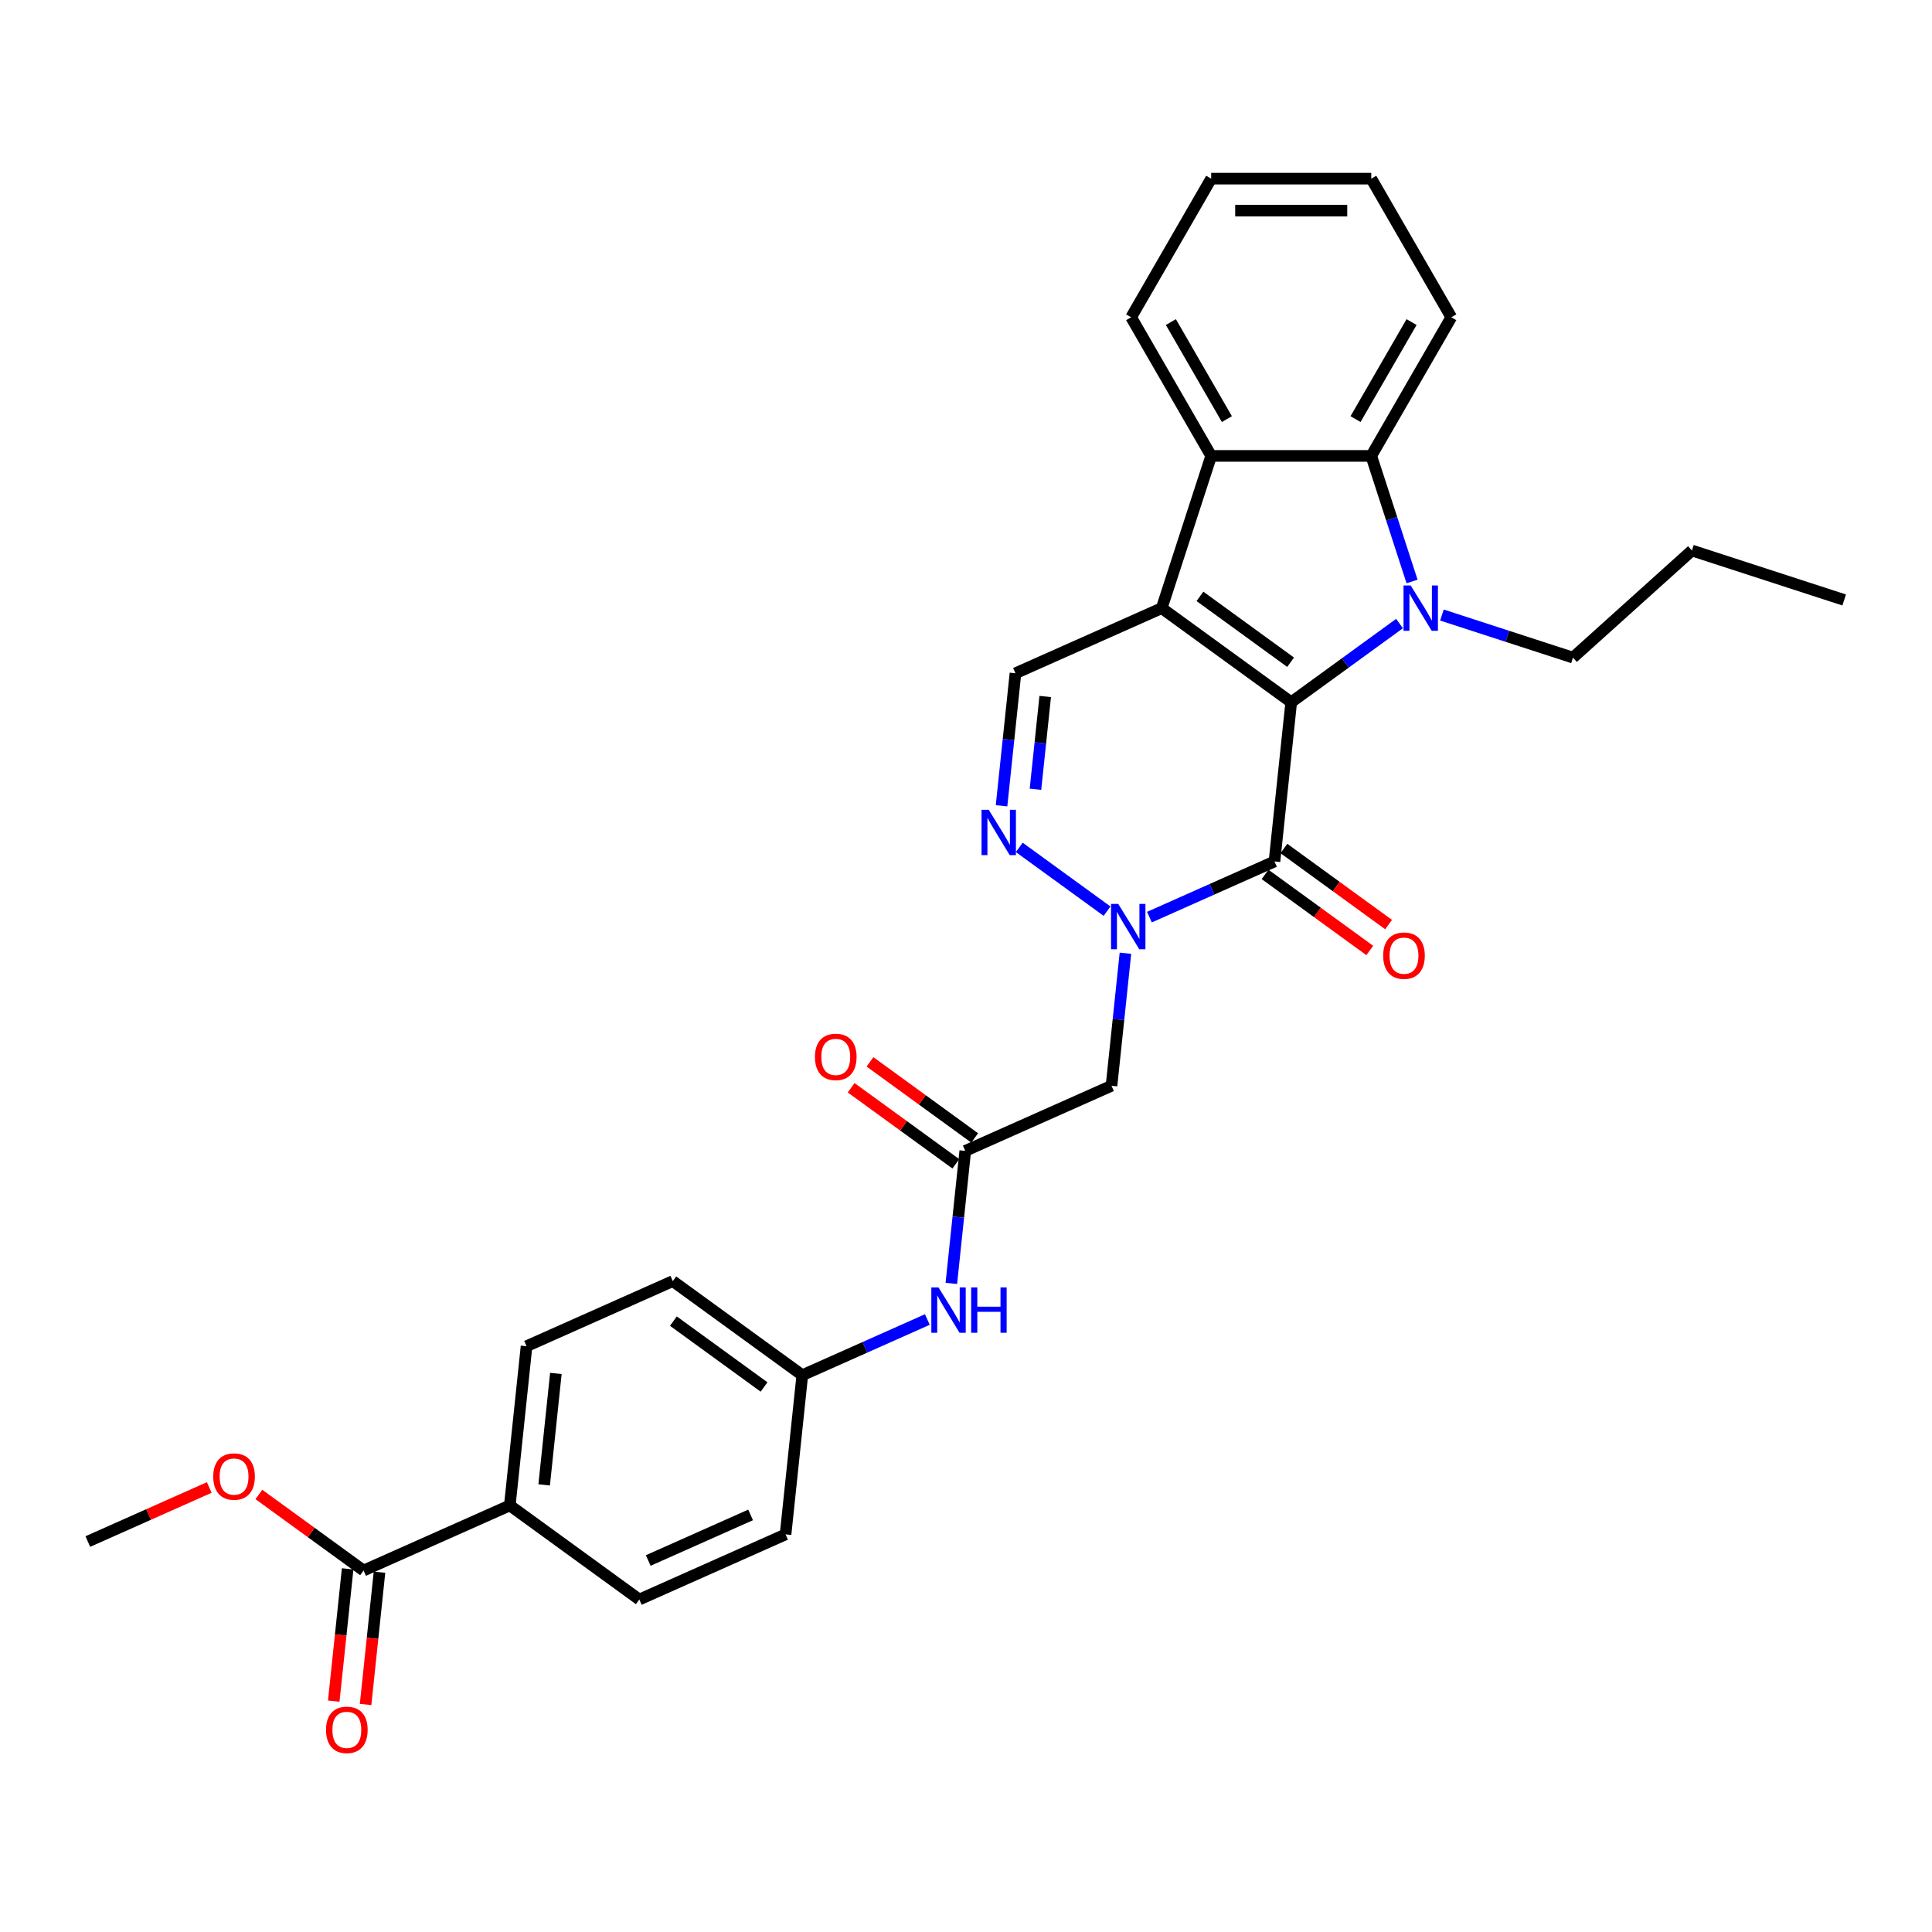 <?xml version='1.0' encoding='iso-8859-1'?>
<svg version='1.1' baseProfile='full'
              xmlns='http://www.w3.org/2000/svg'
                      xmlns:rdkit='http://www.rdkit.org/xml'
                      xmlns:xlink='http://www.w3.org/1999/xlink'
                  xml:space='preserve'
width='1000px' height='1000px' viewBox='0 0 1000 1000'>
<!-- END OF HEADER -->
<rect style='opacity:1.0;fill:#FFFFFF;stroke:none' width='1000' height='1000' x='0' y='0'> </rect>
<path class='bond-0' d='M 668.332,363.483 L 601.298,314.78' style='fill:none;fill-rule:evenodd;stroke:#000000;stroke-width:6px;stroke-linecap:butt;stroke-linejoin:miter;stroke-opacity:1' />
<path class='bond-0' d='M 668.017,342.771 L 621.094,308.679' style='fill:none;fill-rule:evenodd;stroke:#000000;stroke-width:6px;stroke-linecap:butt;stroke-linejoin:miter;stroke-opacity:1' />
<path class='bond-1' d='M 668.332,363.483 L 696.363,343.117' style='fill:none;fill-rule:evenodd;stroke:#000000;stroke-width:6px;stroke-linecap:butt;stroke-linejoin:miter;stroke-opacity:1' />
<path class='bond-1' d='M 696.363,343.117 L 724.395,322.751' style='fill:none;fill-rule:evenodd;stroke:#0000FF;stroke-width:6px;stroke-linecap:butt;stroke-linejoin:miter;stroke-opacity:1' />
<path class='bond-2' d='M 668.332,363.483 L 659.671,445.887' style='fill:none;fill-rule:evenodd;stroke:#000000;stroke-width:6px;stroke-linecap:butt;stroke-linejoin:miter;stroke-opacity:1' />
<path class='bond-5' d='M 601.298,314.78 L 626.903,235.978' style='fill:none;fill-rule:evenodd;stroke:#000000;stroke-width:6px;stroke-linecap:butt;stroke-linejoin:miter;stroke-opacity:1' />
<path class='bond-7' d='M 601.298,314.78 L 525.604,348.482' style='fill:none;fill-rule:evenodd;stroke:#000000;stroke-width:6px;stroke-linecap:butt;stroke-linejoin:miter;stroke-opacity:1' />
<path class='bond-6' d='M 730.88,300.976 L 720.32,268.477' style='fill:none;fill-rule:evenodd;stroke:#0000FF;stroke-width:6px;stroke-linecap:butt;stroke-linejoin:miter;stroke-opacity:1' />
<path class='bond-6' d='M 720.32,268.477 L 709.761,235.978' style='fill:none;fill-rule:evenodd;stroke:#000000;stroke-width:6px;stroke-linecap:butt;stroke-linejoin:miter;stroke-opacity:1' />
<path class='bond-16' d='M 746.335,318.345 L 780.252,329.365' style='fill:none;fill-rule:evenodd;stroke:#0000FF;stroke-width:6px;stroke-linecap:butt;stroke-linejoin:miter;stroke-opacity:1' />
<path class='bond-16' d='M 780.252,329.365 L 814.168,340.385' style='fill:none;fill-rule:evenodd;stroke:#000000;stroke-width:6px;stroke-linecap:butt;stroke-linejoin:miter;stroke-opacity:1' />
<path class='bond-3' d='M 659.671,445.887 L 627.309,460.295' style='fill:none;fill-rule:evenodd;stroke:#000000;stroke-width:6px;stroke-linecap:butt;stroke-linejoin:miter;stroke-opacity:1' />
<path class='bond-3' d='M 627.309,460.295 L 594.947,474.704' style='fill:none;fill-rule:evenodd;stroke:#0000FF;stroke-width:6px;stroke-linecap:butt;stroke-linejoin:miter;stroke-opacity:1' />
<path class='bond-11' d='M 654.8,452.59 L 681.896,472.276' style='fill:none;fill-rule:evenodd;stroke:#000000;stroke-width:6px;stroke-linecap:butt;stroke-linejoin:miter;stroke-opacity:1' />
<path class='bond-11' d='M 681.896,472.276 L 708.991,491.962' style='fill:none;fill-rule:evenodd;stroke:#FF0000;stroke-width:6px;stroke-linecap:butt;stroke-linejoin:miter;stroke-opacity:1' />
<path class='bond-11' d='M 664.541,439.183 L 691.636,458.869' style='fill:none;fill-rule:evenodd;stroke:#000000;stroke-width:6px;stroke-linecap:butt;stroke-linejoin:miter;stroke-opacity:1' />
<path class='bond-11' d='M 691.636,458.869 L 718.731,478.555' style='fill:none;fill-rule:evenodd;stroke:#FF0000;stroke-width:6px;stroke-linecap:butt;stroke-linejoin:miter;stroke-opacity:1' />
<path class='bond-4' d='M 573.006,471.618 L 527.574,438.61' style='fill:none;fill-rule:evenodd;stroke:#0000FF;stroke-width:6px;stroke-linecap:butt;stroke-linejoin:miter;stroke-opacity:1' />
<path class='bond-8' d='M 582.525,493.392 L 578.92,527.692' style='fill:none;fill-rule:evenodd;stroke:#0000FF;stroke-width:6px;stroke-linecap:butt;stroke-linejoin:miter;stroke-opacity:1' />
<path class='bond-8' d='M 578.92,527.692 L 575.315,561.992' style='fill:none;fill-rule:evenodd;stroke:#000000;stroke-width:6px;stroke-linecap:butt;stroke-linejoin:miter;stroke-opacity:1' />
<path class='bond-31' d='M 518.394,417.081 L 521.999,382.781' style='fill:none;fill-rule:evenodd;stroke:#0000FF;stroke-width:6px;stroke-linecap:butt;stroke-linejoin:miter;stroke-opacity:1' />
<path class='bond-31' d='M 521.999,382.781 L 525.604,348.482' style='fill:none;fill-rule:evenodd;stroke:#000000;stroke-width:6px;stroke-linecap:butt;stroke-linejoin:miter;stroke-opacity:1' />
<path class='bond-31' d='M 535.956,408.524 L 538.48,384.514' style='fill:none;fill-rule:evenodd;stroke:#0000FF;stroke-width:6px;stroke-linecap:butt;stroke-linejoin:miter;stroke-opacity:1' />
<path class='bond-31' d='M 538.48,384.514 L 541.003,360.504' style='fill:none;fill-rule:evenodd;stroke:#000000;stroke-width:6px;stroke-linecap:butt;stroke-linejoin:miter;stroke-opacity:1' />
<path class='bond-24' d='M 626.903,235.978 L 585.474,164.221' style='fill:none;fill-rule:evenodd;stroke:#000000;stroke-width:6px;stroke-linecap:butt;stroke-linejoin:miter;stroke-opacity:1' />
<path class='bond-24' d='M 635.04,216.928 L 606.04,166.699' style='fill:none;fill-rule:evenodd;stroke:#000000;stroke-width:6px;stroke-linecap:butt;stroke-linejoin:miter;stroke-opacity:1' />
<path class='bond-30' d='M 626.903,235.978 L 709.761,235.978' style='fill:none;fill-rule:evenodd;stroke:#000000;stroke-width:6px;stroke-linecap:butt;stroke-linejoin:miter;stroke-opacity:1' />
<path class='bond-23' d='M 709.761,235.978 L 751.19,164.221' style='fill:none;fill-rule:evenodd;stroke:#000000;stroke-width:6px;stroke-linecap:butt;stroke-linejoin:miter;stroke-opacity:1' />
<path class='bond-23' d='M 701.624,216.928 L 730.624,166.699' style='fill:none;fill-rule:evenodd;stroke:#000000;stroke-width:6px;stroke-linecap:butt;stroke-linejoin:miter;stroke-opacity:1' />
<path class='bond-9' d='M 575.315,561.992 L 499.621,595.693' style='fill:none;fill-rule:evenodd;stroke:#000000;stroke-width:6px;stroke-linecap:butt;stroke-linejoin:miter;stroke-opacity:1' />
<path class='bond-12' d='M 499.621,595.693 L 496.016,629.993' style='fill:none;fill-rule:evenodd;stroke:#000000;stroke-width:6px;stroke-linecap:butt;stroke-linejoin:miter;stroke-opacity:1' />
<path class='bond-12' d='M 496.016,629.993 L 492.411,664.293' style='fill:none;fill-rule:evenodd;stroke:#0000FF;stroke-width:6px;stroke-linecap:butt;stroke-linejoin:miter;stroke-opacity:1' />
<path class='bond-14' d='M 504.491,588.99 L 477.396,569.304' style='fill:none;fill-rule:evenodd;stroke:#000000;stroke-width:6px;stroke-linecap:butt;stroke-linejoin:miter;stroke-opacity:1' />
<path class='bond-14' d='M 477.396,569.304 L 450.301,549.618' style='fill:none;fill-rule:evenodd;stroke:#FF0000;stroke-width:6px;stroke-linecap:butt;stroke-linejoin:miter;stroke-opacity:1' />
<path class='bond-14' d='M 494.751,602.397 L 467.655,582.711' style='fill:none;fill-rule:evenodd;stroke:#000000;stroke-width:6px;stroke-linecap:butt;stroke-linejoin:miter;stroke-opacity:1' />
<path class='bond-14' d='M 467.655,582.711 L 440.56,563.025' style='fill:none;fill-rule:evenodd;stroke:#FF0000;stroke-width:6px;stroke-linecap:butt;stroke-linejoin:miter;stroke-opacity:1' />
<path class='bond-10' d='M 188.182,812.903 L 263.877,779.201' style='fill:none;fill-rule:evenodd;stroke:#000000;stroke-width:6px;stroke-linecap:butt;stroke-linejoin:miter;stroke-opacity:1' />
<path class='bond-15' d='M 179.942,812.036 L 176.344,846.27' style='fill:none;fill-rule:evenodd;stroke:#000000;stroke-width:6px;stroke-linecap:butt;stroke-linejoin:miter;stroke-opacity:1' />
<path class='bond-15' d='M 176.344,846.27 L 172.746,880.504' style='fill:none;fill-rule:evenodd;stroke:#FF0000;stroke-width:6px;stroke-linecap:butt;stroke-linejoin:miter;stroke-opacity:1' />
<path class='bond-15' d='M 196.423,813.769 L 192.825,848.002' style='fill:none;fill-rule:evenodd;stroke:#000000;stroke-width:6px;stroke-linecap:butt;stroke-linejoin:miter;stroke-opacity:1' />
<path class='bond-15' d='M 192.825,848.002 L 189.227,882.236' style='fill:none;fill-rule:evenodd;stroke:#FF0000;stroke-width:6px;stroke-linecap:butt;stroke-linejoin:miter;stroke-opacity:1' />
<path class='bond-20' d='M 188.182,812.903 L 161.087,793.217' style='fill:none;fill-rule:evenodd;stroke:#000000;stroke-width:6px;stroke-linecap:butt;stroke-linejoin:miter;stroke-opacity:1' />
<path class='bond-20' d='M 161.087,793.217 L 133.992,773.531' style='fill:none;fill-rule:evenodd;stroke:#FF0000;stroke-width:6px;stroke-linecap:butt;stroke-linejoin:miter;stroke-opacity:1' />
<path class='bond-19' d='M 479.99,682.982 L 447.628,697.39' style='fill:none;fill-rule:evenodd;stroke:#0000FF;stroke-width:6px;stroke-linecap:butt;stroke-linejoin:miter;stroke-opacity:1' />
<path class='bond-19' d='M 447.628,697.39 L 415.266,711.799' style='fill:none;fill-rule:evenodd;stroke:#000000;stroke-width:6px;stroke-linecap:butt;stroke-linejoin:miter;stroke-opacity:1' />
<path class='bond-13' d='M 263.877,779.201 L 272.538,696.797' style='fill:none;fill-rule:evenodd;stroke:#000000;stroke-width:6px;stroke-linecap:butt;stroke-linejoin:miter;stroke-opacity:1' />
<path class='bond-13' d='M 281.657,768.573 L 287.719,710.89' style='fill:none;fill-rule:evenodd;stroke:#000000;stroke-width:6px;stroke-linecap:butt;stroke-linejoin:miter;stroke-opacity:1' />
<path class='bond-33' d='M 263.877,779.201 L 330.91,827.904' style='fill:none;fill-rule:evenodd;stroke:#000000;stroke-width:6px;stroke-linecap:butt;stroke-linejoin:miter;stroke-opacity:1' />
<path class='bond-26' d='M 814.168,340.385 L 875.743,284.942' style='fill:none;fill-rule:evenodd;stroke:#000000;stroke-width:6px;stroke-linecap:butt;stroke-linejoin:miter;stroke-opacity:1' />
<path class='bond-17' d='M 272.538,696.797 L 348.232,663.096' style='fill:none;fill-rule:evenodd;stroke:#000000;stroke-width:6px;stroke-linecap:butt;stroke-linejoin:miter;stroke-opacity:1' />
<path class='bond-18' d='M 330.91,827.904 L 406.605,794.202' style='fill:none;fill-rule:evenodd;stroke:#000000;stroke-width:6px;stroke-linecap:butt;stroke-linejoin:miter;stroke-opacity:1' />
<path class='bond-18' d='M 335.524,807.71 L 388.51,784.119' style='fill:none;fill-rule:evenodd;stroke:#000000;stroke-width:6px;stroke-linecap:butt;stroke-linejoin:miter;stroke-opacity:1' />
<path class='bond-21' d='M 415.266,711.799 L 406.605,794.202' style='fill:none;fill-rule:evenodd;stroke:#000000;stroke-width:6px;stroke-linecap:butt;stroke-linejoin:miter;stroke-opacity:1' />
<path class='bond-22' d='M 415.266,711.799 L 348.232,663.096' style='fill:none;fill-rule:evenodd;stroke:#000000;stroke-width:6px;stroke-linecap:butt;stroke-linejoin:miter;stroke-opacity:1' />
<path class='bond-22' d='M 395.47,717.9 L 348.547,683.808' style='fill:none;fill-rule:evenodd;stroke:#000000;stroke-width:6px;stroke-linecap:butt;stroke-linejoin:miter;stroke-opacity:1' />
<path class='bond-25' d='M 108.306,769.918 L 76.88,783.91' style='fill:none;fill-rule:evenodd;stroke:#FF0000;stroke-width:6px;stroke-linecap:butt;stroke-linejoin:miter;stroke-opacity:1' />
<path class='bond-25' d='M 76.88,783.91 L 45.455,797.901' style='fill:none;fill-rule:evenodd;stroke:#000000;stroke-width:6px;stroke-linecap:butt;stroke-linejoin:miter;stroke-opacity:1' />
<path class='bond-28' d='M 751.19,164.221 L 709.761,92.464' style='fill:none;fill-rule:evenodd;stroke:#000000;stroke-width:6px;stroke-linecap:butt;stroke-linejoin:miter;stroke-opacity:1' />
<path class='bond-27' d='M 585.474,164.221 L 626.903,92.464' style='fill:none;fill-rule:evenodd;stroke:#000000;stroke-width:6px;stroke-linecap:butt;stroke-linejoin:miter;stroke-opacity:1' />
<path class='bond-29' d='M 875.743,284.942 L 954.545,310.546' style='fill:none;fill-rule:evenodd;stroke:#000000;stroke-width:6px;stroke-linecap:butt;stroke-linejoin:miter;stroke-opacity:1' />
<path class='bond-32' d='M 626.903,92.464 L 709.761,92.464' style='fill:none;fill-rule:evenodd;stroke:#000000;stroke-width:6px;stroke-linecap:butt;stroke-linejoin:miter;stroke-opacity:1' />
<path class='bond-32' d='M 639.331,109.035 L 697.332,109.035' style='fill:none;fill-rule:evenodd;stroke:#000000;stroke-width:6px;stroke-linecap:butt;stroke-linejoin:miter;stroke-opacity:1' />
<path  class='atom-2' d='M 730.178 303.048
L 737.867 315.476
Q 738.63 316.703, 739.856 318.923
Q 741.082 321.144, 741.149 321.276
L 741.149 303.048
L 744.264 303.048
L 744.264 326.513
L 741.049 326.513
L 732.797 312.924
Q 731.835 311.333, 730.808 309.51
Q 729.814 307.688, 729.515 307.124
L 729.515 326.513
L 726.466 326.513
L 726.466 303.048
L 730.178 303.048
' fill='#0000FF'/>
<path  class='atom-4' d='M 578.789 467.855
L 586.479 480.284
Q 587.241 481.51, 588.467 483.731
Q 589.694 485.952, 589.76 486.084
L 589.76 467.855
L 592.875 467.855
L 592.875 491.321
L 589.66 491.321
L 581.408 477.732
Q 580.447 476.141, 579.419 474.318
Q 578.425 472.495, 578.127 471.932
L 578.127 491.321
L 575.077 491.321
L 575.077 467.855
L 578.789 467.855
' fill='#0000FF'/>
<path  class='atom-5' d='M 511.756 419.153
L 519.445 431.581
Q 520.208 432.808, 521.434 435.028
Q 522.66 437.249, 522.726 437.382
L 522.726 419.153
L 525.842 419.153
L 525.842 442.618
L 522.627 442.618
L 514.374 429.029
Q 513.413 427.439, 512.386 425.616
Q 511.391 423.793, 511.093 423.229
L 511.093 442.618
L 508.044 442.618
L 508.044 419.153
L 511.756 419.153
' fill='#0000FF'/>
<path  class='atom-12' d='M 715.933 494.656
Q 715.933 489.021, 718.717 485.873
Q 721.501 482.724, 726.704 482.724
Q 731.908 482.724, 734.692 485.873
Q 737.476 489.021, 737.476 494.656
Q 737.476 500.356, 734.658 503.604
Q 731.841 506.819, 726.704 506.819
Q 721.534 506.819, 718.717 503.604
Q 715.933 500.389, 715.933 494.656
M 726.704 504.168
Q 730.284 504.168, 732.206 501.781
Q 734.161 499.362, 734.161 494.656
Q 734.161 490.049, 732.206 487.729
Q 730.284 485.376, 726.704 485.376
Q 723.125 485.376, 721.169 487.696
Q 719.247 490.016, 719.247 494.656
Q 719.247 499.395, 721.169 501.781
Q 723.125 504.168, 726.704 504.168
' fill='#FF0000'/>
<path  class='atom-13' d='M 485.773 666.365
L 493.462 678.793
Q 494.225 680.02, 495.451 682.24
Q 496.677 684.461, 496.743 684.593
L 496.743 666.365
L 499.859 666.365
L 499.859 689.83
L 496.644 689.83
L 488.391 676.241
Q 487.43 674.65, 486.403 672.827
Q 485.408 671.005, 485.11 670.441
L 485.11 689.83
L 482.061 689.83
L 482.061 666.365
L 485.773 666.365
' fill='#0000FF'/>
<path  class='atom-13' d='M 502.676 666.365
L 505.858 666.365
L 505.858 676.341
L 517.856 676.341
L 517.856 666.365
L 521.037 666.365
L 521.037 689.83
L 517.856 689.83
L 517.856 678.992
L 505.858 678.992
L 505.858 689.83
L 502.676 689.83
L 502.676 666.365
' fill='#0000FF'/>
<path  class='atom-15' d='M 421.816 547.057
Q 421.816 541.423, 424.6 538.274
Q 427.384 535.125, 432.588 535.125
Q 437.791 535.125, 440.575 538.274
Q 443.359 541.423, 443.359 547.057
Q 443.359 552.758, 440.542 556.006
Q 437.725 559.221, 432.588 559.221
Q 427.417 559.221, 424.6 556.006
Q 421.816 552.791, 421.816 547.057
M 432.588 556.569
Q 436.167 556.569, 438.089 554.183
Q 440.045 551.763, 440.045 547.057
Q 440.045 542.45, 438.089 540.13
Q 436.167 537.777, 432.588 537.777
Q 429.008 537.777, 427.053 540.097
Q 425.13 542.417, 425.13 547.057
Q 425.13 551.796, 427.053 554.183
Q 429.008 556.569, 432.588 556.569
' fill='#FF0000'/>
<path  class='atom-16' d='M 168.75 895.373
Q 168.75 889.738, 171.534 886.59
Q 174.318 883.441, 179.521 883.441
Q 184.725 883.441, 187.509 886.59
Q 190.293 889.738, 190.293 895.373
Q 190.293 901.073, 187.476 904.321
Q 184.659 907.536, 179.521 907.536
Q 174.351 907.536, 171.534 904.321
Q 168.75 901.106, 168.75 895.373
M 179.521 904.885
Q 183.101 904.885, 185.023 902.498
Q 186.979 900.079, 186.979 895.373
Q 186.979 890.766, 185.023 888.446
Q 183.101 886.093, 179.521 886.093
Q 175.942 886.093, 173.986 888.413
Q 172.064 890.733, 172.064 895.373
Q 172.064 900.112, 173.986 902.498
Q 175.942 904.885, 179.521 904.885
' fill='#FF0000'/>
<path  class='atom-21' d='M 110.377 764.266
Q 110.377 758.632, 113.161 755.483
Q 115.945 752.335, 121.149 752.335
Q 126.352 752.335, 129.136 755.483
Q 131.92 758.632, 131.92 764.266
Q 131.92 769.967, 129.103 773.215
Q 126.286 776.43, 121.149 776.43
Q 115.979 776.43, 113.161 773.215
Q 110.377 770, 110.377 764.266
M 121.149 773.778
Q 124.728 773.778, 126.651 771.392
Q 128.606 768.973, 128.606 764.266
Q 128.606 759.659, 126.651 757.339
Q 124.728 754.986, 121.149 754.986
Q 117.569 754.986, 115.614 757.306
Q 113.692 759.626, 113.692 764.266
Q 113.692 769.006, 115.614 771.392
Q 117.569 773.778, 121.149 773.778
' fill='#FF0000'/>
</svg>
